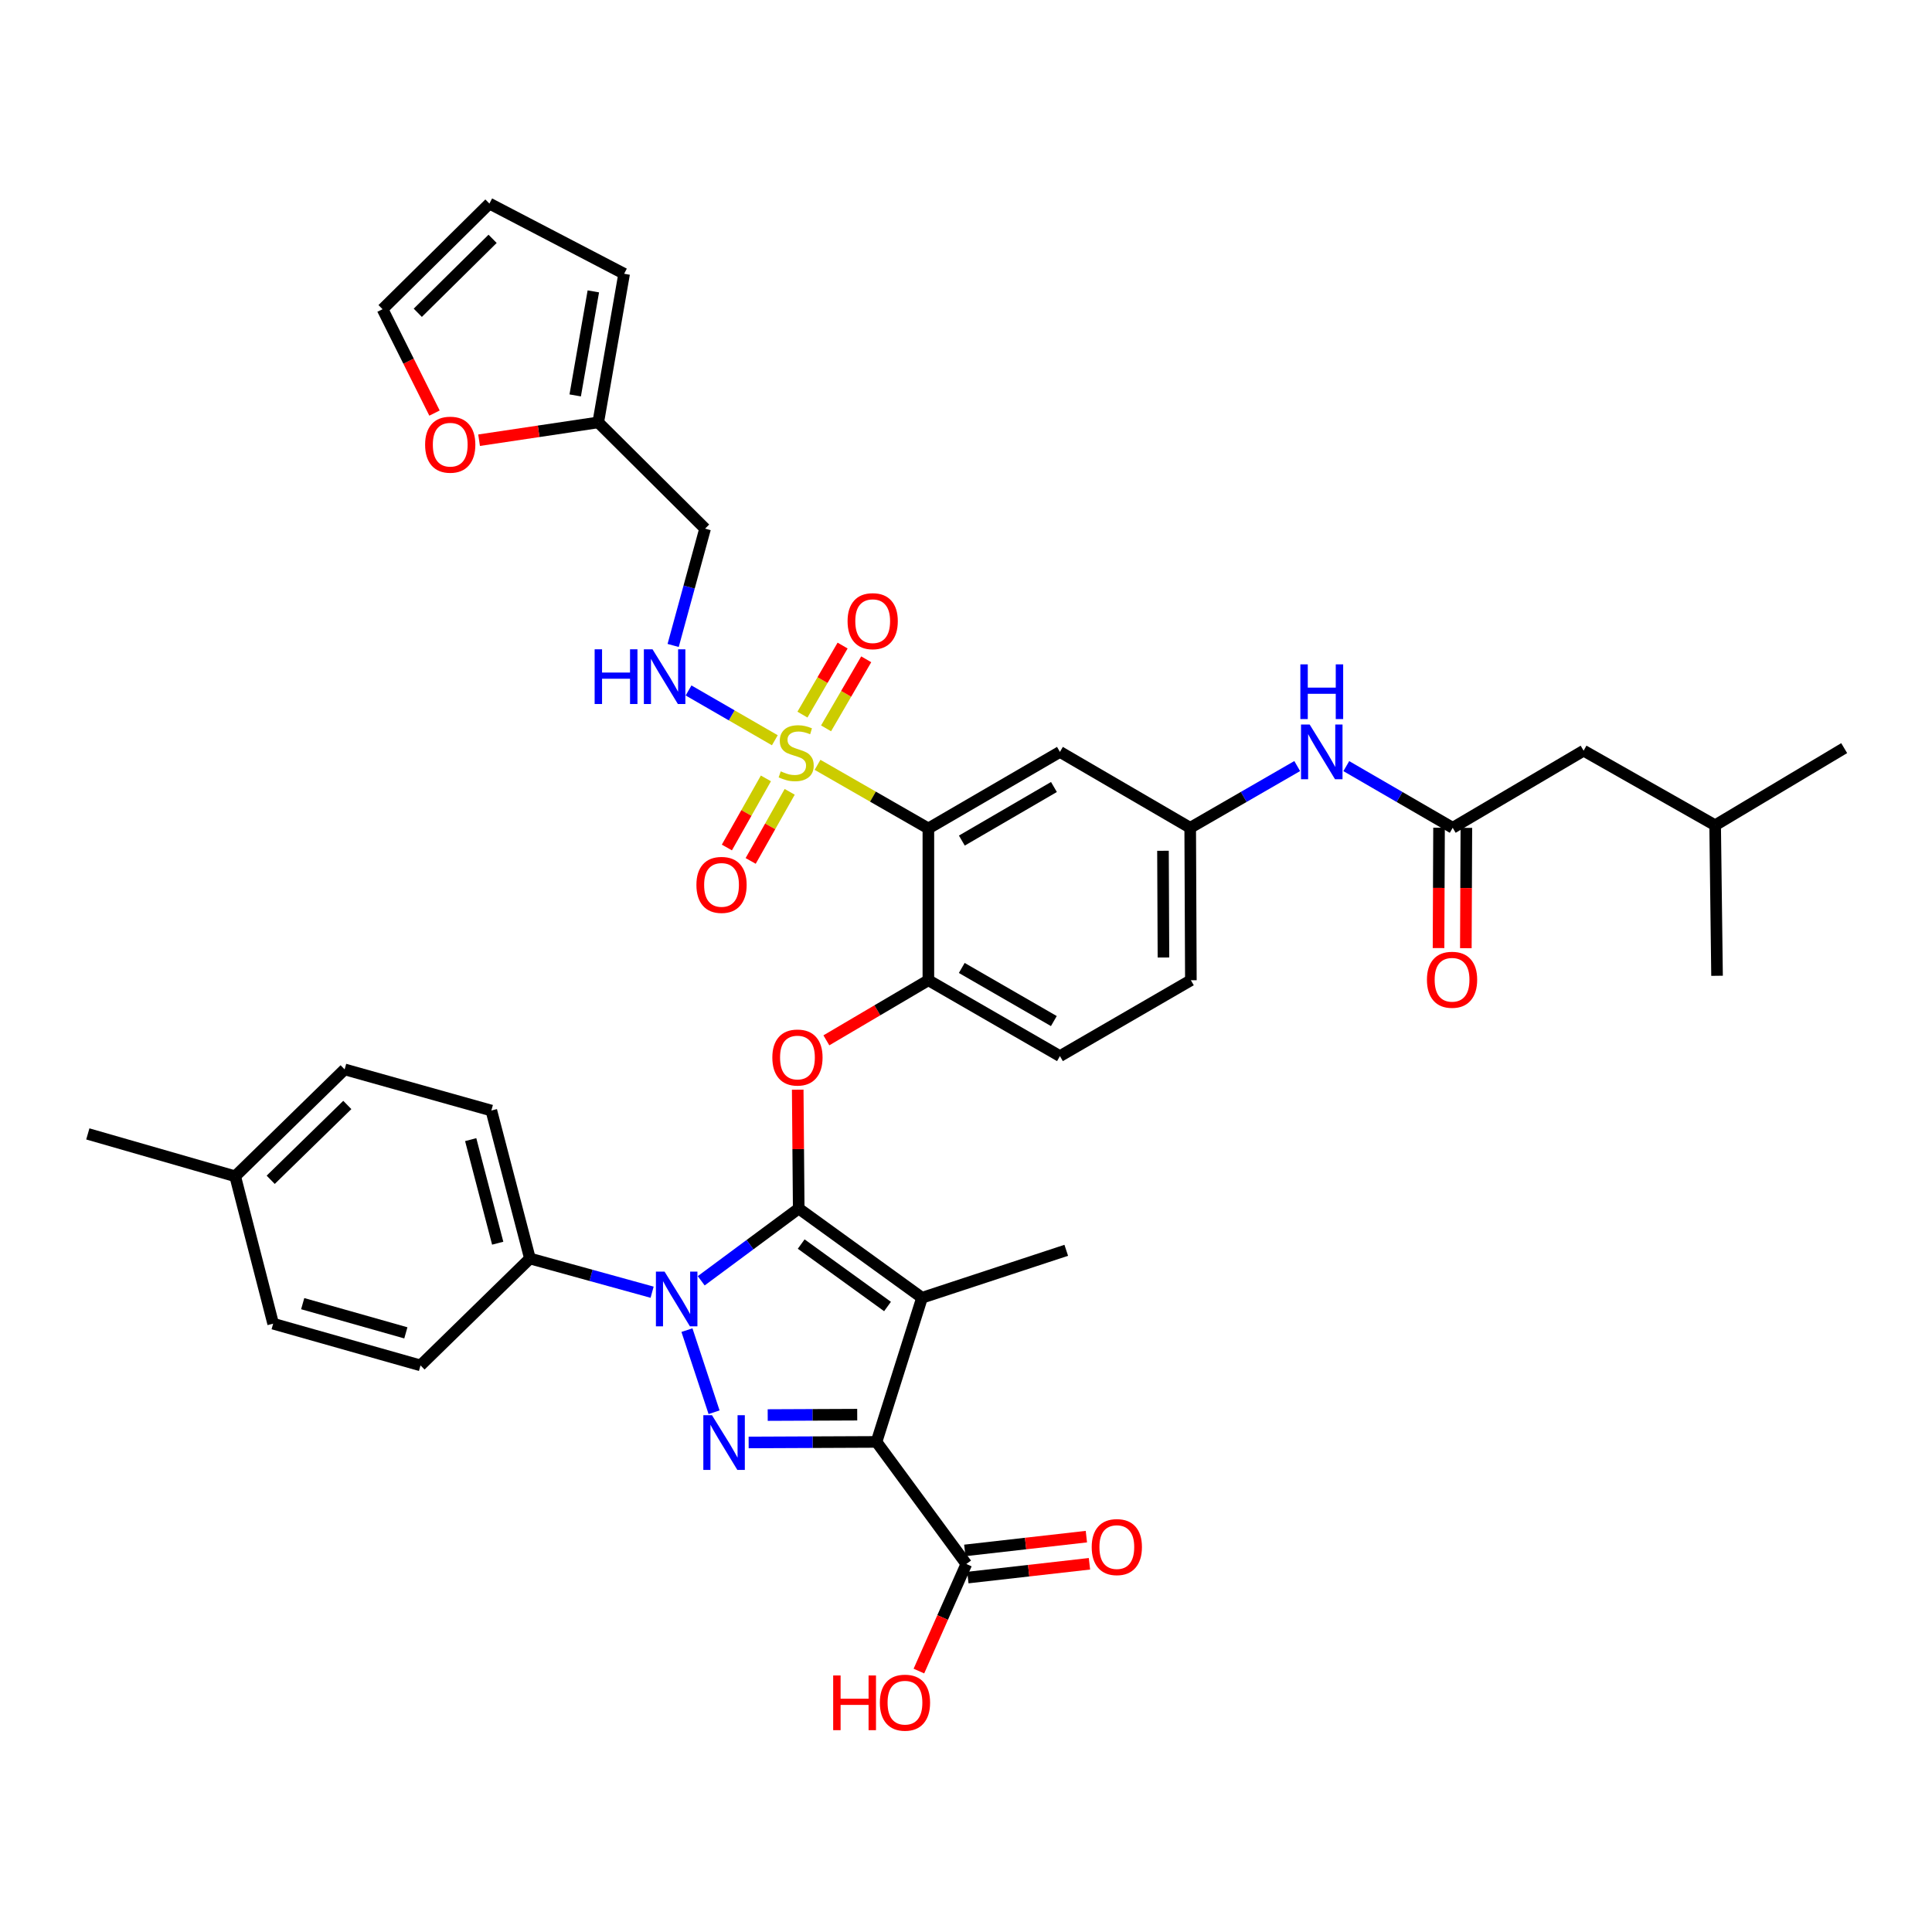 <?xml version='1.0' encoding='iso-8859-1'?>
<svg version='1.1' baseProfile='full'
              xmlns='http://www.w3.org/2000/svg'
                      xmlns:rdkit='http://www.rdkit.org/xml'
                      xmlns:xlink='http://www.w3.org/1999/xlink'
                  xml:space='preserve'
width='1000px' height='1000px' viewBox='0 0 1000 1000'>
<!-- END OF HEADER -->
<rect style='opacity:1.0;fill:#FFFFFF;stroke:none' width='1000' height='1000' x='0' y='0'> </rect>
<path class='bond-1' d='M 413.412,625.538 L 477.241,671.715' style='fill:none;fill-rule:evenodd;stroke:#000000;stroke-width:6px;stroke-linecap:butt;stroke-linejoin:miter;stroke-opacity:1' />
<path class='bond-1' d='M 414.698,643.922 L 459.378,676.246' style='fill:none;fill-rule:evenodd;stroke:#000000;stroke-width:6px;stroke-linecap:butt;stroke-linejoin:miter;stroke-opacity:1' />
<path class='bond-2' d='M 413.412,625.538 L 388.18,644.237' style='fill:none;fill-rule:evenodd;stroke:#000000;stroke-width:6px;stroke-linecap:butt;stroke-linejoin:miter;stroke-opacity:1' />
<path class='bond-2' d='M 388.18,644.237 L 362.948,662.936' style='fill:none;fill-rule:evenodd;stroke:#0000FF;stroke-width:6px;stroke-linecap:butt;stroke-linejoin:miter;stroke-opacity:1' />
<path class='bond-6' d='M 413.412,625.538 L 413.155,594.773' style='fill:none;fill-rule:evenodd;stroke:#000000;stroke-width:6px;stroke-linecap:butt;stroke-linejoin:miter;stroke-opacity:1' />
<path class='bond-6' d='M 413.155,594.773 L 412.899,564.009' style='fill:none;fill-rule:evenodd;stroke:#FF0000;stroke-width:6px;stroke-linecap:butt;stroke-linejoin:miter;stroke-opacity:1' />
<path class='bond-0' d='M 453.681,746.331 L 477.241,671.715' style='fill:none;fill-rule:evenodd;stroke:#000000;stroke-width:6px;stroke-linecap:butt;stroke-linejoin:miter;stroke-opacity:1' />
<path class='bond-8' d='M 453.681,746.331 L 500.173,809.524' style='fill:none;fill-rule:evenodd;stroke:#000000;stroke-width:6px;stroke-linecap:butt;stroke-linejoin:miter;stroke-opacity:1' />
<path class='bond-39' d='M 453.681,746.331 L 420.589,746.473' style='fill:none;fill-rule:evenodd;stroke:#000000;stroke-width:6px;stroke-linecap:butt;stroke-linejoin:miter;stroke-opacity:1' />
<path class='bond-39' d='M 420.589,746.473 L 387.496,746.615' style='fill:none;fill-rule:evenodd;stroke:#0000FF;stroke-width:6px;stroke-linecap:butt;stroke-linejoin:miter;stroke-opacity:1' />
<path class='bond-39' d='M 443.693,732.233 L 420.528,732.332' style='fill:none;fill-rule:evenodd;stroke:#000000;stroke-width:6px;stroke-linecap:butt;stroke-linejoin:miter;stroke-opacity:1' />
<path class='bond-39' d='M 420.528,732.332 L 397.364,732.431' style='fill:none;fill-rule:evenodd;stroke:#0000FF;stroke-width:6px;stroke-linecap:butt;stroke-linejoin:miter;stroke-opacity:1' />
<path class='bond-28' d='M 477.241,671.715 L 551.889,647.158' style='fill:none;fill-rule:evenodd;stroke:#000000;stroke-width:6px;stroke-linecap:butt;stroke-linejoin:miter;stroke-opacity:1' />
<path class='bond-3' d='M 355.564,688.468 L 369.602,730.977' style='fill:none;fill-rule:evenodd;stroke:#0000FF;stroke-width:6px;stroke-linecap:butt;stroke-linejoin:miter;stroke-opacity:1' />
<path class='bond-12' d='M 337.532,668.846 L 305.911,660.123' style='fill:none;fill-rule:evenodd;stroke:#0000FF;stroke-width:6px;stroke-linecap:butt;stroke-linejoin:miter;stroke-opacity:1' />
<path class='bond-12' d='M 305.911,660.123 L 274.291,651.4' style='fill:none;fill-rule:evenodd;stroke:#000000;stroke-width:6px;stroke-linecap:butt;stroke-linejoin:miter;stroke-opacity:1' />
<path class='bond-4' d='M 423.152,395.873 L 451.839,412.337' style='fill:none;fill-rule:evenodd;stroke:#CCCC00;stroke-width:6px;stroke-linecap:butt;stroke-linejoin:miter;stroke-opacity:1' />
<path class='bond-4' d='M 451.839,412.337 L 480.525,428.801' style='fill:none;fill-rule:evenodd;stroke:#000000;stroke-width:6px;stroke-linecap:butt;stroke-linejoin:miter;stroke-opacity:1' />
<path class='bond-9' d='M 401.054,383.156 L 378.723,370.269' style='fill:none;fill-rule:evenodd;stroke:#CCCC00;stroke-width:6px;stroke-linecap:butt;stroke-linejoin:miter;stroke-opacity:1' />
<path class='bond-9' d='M 378.723,370.269 L 356.391,357.382' style='fill:none;fill-rule:evenodd;stroke:#0000FF;stroke-width:6px;stroke-linecap:butt;stroke-linejoin:miter;stroke-opacity:1' />
<path class='bond-13' d='M 427.569,376.995 L 437.962,359.124' style='fill:none;fill-rule:evenodd;stroke:#CCCC00;stroke-width:6px;stroke-linecap:butt;stroke-linejoin:miter;stroke-opacity:1' />
<path class='bond-13' d='M 437.962,359.124 L 448.355,341.253' style='fill:none;fill-rule:evenodd;stroke:#FF0000;stroke-width:6px;stroke-linecap:butt;stroke-linejoin:miter;stroke-opacity:1' />
<path class='bond-13' d='M 415.345,369.886 L 425.738,352.015' style='fill:none;fill-rule:evenodd;stroke:#CCCC00;stroke-width:6px;stroke-linecap:butt;stroke-linejoin:miter;stroke-opacity:1' />
<path class='bond-13' d='M 425.738,352.015 L 436.131,334.144' style='fill:none;fill-rule:evenodd;stroke:#FF0000;stroke-width:6px;stroke-linecap:butt;stroke-linejoin:miter;stroke-opacity:1' />
<path class='bond-14' d='M 396.43,402.897 L 386.331,420.779' style='fill:none;fill-rule:evenodd;stroke:#CCCC00;stroke-width:6px;stroke-linecap:butt;stroke-linejoin:miter;stroke-opacity:1' />
<path class='bond-14' d='M 386.331,420.779 L 376.231,438.662' style='fill:none;fill-rule:evenodd;stroke:#FF0000;stroke-width:6px;stroke-linecap:butt;stroke-linejoin:miter;stroke-opacity:1' />
<path class='bond-14' d='M 408.743,409.851 L 398.644,427.733' style='fill:none;fill-rule:evenodd;stroke:#CCCC00;stroke-width:6px;stroke-linecap:butt;stroke-linejoin:miter;stroke-opacity:1' />
<path class='bond-14' d='M 398.644,427.733 L 388.544,445.616' style='fill:none;fill-rule:evenodd;stroke:#FF0000;stroke-width:6px;stroke-linecap:butt;stroke-linejoin:miter;stroke-opacity:1' />
<path class='bond-5' d='M 480.525,428.801 L 480.525,507.369' style='fill:none;fill-rule:evenodd;stroke:#000000;stroke-width:6px;stroke-linecap:butt;stroke-linejoin:miter;stroke-opacity:1' />
<path class='bond-10' d='M 480.525,428.801 L 548.62,389.184' style='fill:none;fill-rule:evenodd;stroke:#000000;stroke-width:6px;stroke-linecap:butt;stroke-linejoin:miter;stroke-opacity:1' />
<path class='bond-10' d='M 497.85,435.081 L 545.517,407.349' style='fill:none;fill-rule:evenodd;stroke:#000000;stroke-width:6px;stroke-linecap:butt;stroke-linejoin:miter;stroke-opacity:1' />
<path class='bond-7' d='M 427.726,538.475 L 454.126,522.922' style='fill:none;fill-rule:evenodd;stroke:#FF0000;stroke-width:6px;stroke-linecap:butt;stroke-linejoin:miter;stroke-opacity:1' />
<path class='bond-7' d='M 454.126,522.922 L 480.525,507.369' style='fill:none;fill-rule:evenodd;stroke:#000000;stroke-width:6px;stroke-linecap:butt;stroke-linejoin:miter;stroke-opacity:1' />
<path class='bond-24' d='M 480.525,507.369 L 548.62,546.641' style='fill:none;fill-rule:evenodd;stroke:#000000;stroke-width:6px;stroke-linecap:butt;stroke-linejoin:miter;stroke-opacity:1' />
<path class='bond-24' d='M 497.804,501.01 L 545.471,528.5' style='fill:none;fill-rule:evenodd;stroke:#000000;stroke-width:6px;stroke-linecap:butt;stroke-linejoin:miter;stroke-opacity:1' />
<path class='bond-20' d='M 500.97,816.55 L 532.436,812.979' style='fill:none;fill-rule:evenodd;stroke:#000000;stroke-width:6px;stroke-linecap:butt;stroke-linejoin:miter;stroke-opacity:1' />
<path class='bond-20' d='M 532.436,812.979 L 563.902,809.409' style='fill:none;fill-rule:evenodd;stroke:#FF0000;stroke-width:6px;stroke-linecap:butt;stroke-linejoin:miter;stroke-opacity:1' />
<path class='bond-20' d='M 499.376,802.499 L 530.842,798.929' style='fill:none;fill-rule:evenodd;stroke:#000000;stroke-width:6px;stroke-linecap:butt;stroke-linejoin:miter;stroke-opacity:1' />
<path class='bond-20' d='M 530.842,798.929 L 562.308,795.359' style='fill:none;fill-rule:evenodd;stroke:#FF0000;stroke-width:6px;stroke-linecap:butt;stroke-linejoin:miter;stroke-opacity:1' />
<path class='bond-30' d='M 500.173,809.524 L 487.898,837.231' style='fill:none;fill-rule:evenodd;stroke:#000000;stroke-width:6px;stroke-linecap:butt;stroke-linejoin:miter;stroke-opacity:1' />
<path class='bond-30' d='M 487.898,837.231 L 475.624,864.938' style='fill:none;fill-rule:evenodd;stroke:#FF0000;stroke-width:6px;stroke-linecap:butt;stroke-linejoin:miter;stroke-opacity:1' />
<path class='bond-19' d='M 348.42,334.089 L 356.688,303.86' style='fill:none;fill-rule:evenodd;stroke:#0000FF;stroke-width:6px;stroke-linecap:butt;stroke-linejoin:miter;stroke-opacity:1' />
<path class='bond-19' d='M 356.688,303.86 L 364.956,273.631' style='fill:none;fill-rule:evenodd;stroke:#000000;stroke-width:6px;stroke-linecap:butt;stroke-linejoin:miter;stroke-opacity:1' />
<path class='bond-40' d='M 548.62,389.184 L 616.048,428.464' style='fill:none;fill-rule:evenodd;stroke:#000000;stroke-width:6px;stroke-linecap:butt;stroke-linejoin:miter;stroke-opacity:1' />
<path class='bond-11' d='M 751.917,428.464 L 724.379,412.504' style='fill:none;fill-rule:evenodd;stroke:#000000;stroke-width:6px;stroke-linecap:butt;stroke-linejoin:miter;stroke-opacity:1' />
<path class='bond-11' d='M 724.379,412.504 L 696.842,396.543' style='fill:none;fill-rule:evenodd;stroke:#0000FF;stroke-width:6px;stroke-linecap:butt;stroke-linejoin:miter;stroke-opacity:1' />
<path class='bond-22' d='M 744.847,428.433 L 744.713,459.579' style='fill:none;fill-rule:evenodd;stroke:#000000;stroke-width:6px;stroke-linecap:butt;stroke-linejoin:miter;stroke-opacity:1' />
<path class='bond-22' d='M 744.713,459.579 L 744.579,490.724' style='fill:none;fill-rule:evenodd;stroke:#FF0000;stroke-width:6px;stroke-linecap:butt;stroke-linejoin:miter;stroke-opacity:1' />
<path class='bond-22' d='M 758.987,428.494 L 758.853,459.639' style='fill:none;fill-rule:evenodd;stroke:#000000;stroke-width:6px;stroke-linecap:butt;stroke-linejoin:miter;stroke-opacity:1' />
<path class='bond-22' d='M 758.853,459.639 L 758.719,490.785' style='fill:none;fill-rule:evenodd;stroke:#FF0000;stroke-width:6px;stroke-linecap:butt;stroke-linejoin:miter;stroke-opacity:1' />
<path class='bond-29' d='M 751.917,428.464 L 819.674,388.547' style='fill:none;fill-rule:evenodd;stroke:#000000;stroke-width:6px;stroke-linecap:butt;stroke-linejoin:miter;stroke-opacity:1' />
<path class='bond-26' d='M 274.291,651.4 L 254.321,574.812' style='fill:none;fill-rule:evenodd;stroke:#000000;stroke-width:6px;stroke-linecap:butt;stroke-linejoin:miter;stroke-opacity:1' />
<path class='bond-26' d='M 257.612,643.479 L 243.633,589.868' style='fill:none;fill-rule:evenodd;stroke:#000000;stroke-width:6px;stroke-linecap:butt;stroke-linejoin:miter;stroke-opacity:1' />
<path class='bond-27' d='M 274.291,651.4 L 217.657,706.729' style='fill:none;fill-rule:evenodd;stroke:#000000;stroke-width:6px;stroke-linecap:butt;stroke-linejoin:miter;stroke-opacity:1' />
<path class='bond-15' d='M 309.642,218.631 L 364.956,273.631' style='fill:none;fill-rule:evenodd;stroke:#000000;stroke-width:6px;stroke-linecap:butt;stroke-linejoin:miter;stroke-opacity:1' />
<path class='bond-17' d='M 309.642,218.631 L 278.809,223.241' style='fill:none;fill-rule:evenodd;stroke:#000000;stroke-width:6px;stroke-linecap:butt;stroke-linejoin:miter;stroke-opacity:1' />
<path class='bond-17' d='M 278.809,223.241 L 247.975,227.852' style='fill:none;fill-rule:evenodd;stroke:#FF0000;stroke-width:6px;stroke-linecap:butt;stroke-linejoin:miter;stroke-opacity:1' />
<path class='bond-21' d='M 309.642,218.631 L 323.053,141.706' style='fill:none;fill-rule:evenodd;stroke:#000000;stroke-width:6px;stroke-linecap:butt;stroke-linejoin:miter;stroke-opacity:1' />
<path class='bond-21' d='M 297.723,204.664 L 307.11,150.816' style='fill:none;fill-rule:evenodd;stroke:#000000;stroke-width:6px;stroke-linecap:butt;stroke-linejoin:miter;stroke-opacity:1' />
<path class='bond-16' d='M 671.438,396.513 L 643.743,412.488' style='fill:none;fill-rule:evenodd;stroke:#0000FF;stroke-width:6px;stroke-linecap:butt;stroke-linejoin:miter;stroke-opacity:1' />
<path class='bond-16' d='M 643.743,412.488 L 616.048,428.464' style='fill:none;fill-rule:evenodd;stroke:#000000;stroke-width:6px;stroke-linecap:butt;stroke-linejoin:miter;stroke-opacity:1' />
<path class='bond-23' d='M 224.898,213.807 L 211.454,186.924' style='fill:none;fill-rule:evenodd;stroke:#FF0000;stroke-width:6px;stroke-linecap:butt;stroke-linejoin:miter;stroke-opacity:1' />
<path class='bond-23' d='M 211.454,186.924 L 198.009,160.041' style='fill:none;fill-rule:evenodd;stroke:#000000;stroke-width:6px;stroke-linecap:butt;stroke-linejoin:miter;stroke-opacity:1' />
<path class='bond-18' d='M 616.048,428.464 L 616.394,507.369' style='fill:none;fill-rule:evenodd;stroke:#000000;stroke-width:6px;stroke-linecap:butt;stroke-linejoin:miter;stroke-opacity:1' />
<path class='bond-18' d='M 601.959,440.361 L 602.201,495.595' style='fill:none;fill-rule:evenodd;stroke:#000000;stroke-width:6px;stroke-linecap:butt;stroke-linejoin:miter;stroke-opacity:1' />
<path class='bond-25' d='M 323.053,141.706 L 253.323,105.364' style='fill:none;fill-rule:evenodd;stroke:#000000;stroke-width:6px;stroke-linecap:butt;stroke-linejoin:miter;stroke-opacity:1' />
<path class='bond-42' d='M 198.009,160.041 L 253.323,105.364' style='fill:none;fill-rule:evenodd;stroke:#000000;stroke-width:6px;stroke-linecap:butt;stroke-linejoin:miter;stroke-opacity:1' />
<path class='bond-42' d='M 216.247,161.896 L 254.967,123.622' style='fill:none;fill-rule:evenodd;stroke:#000000;stroke-width:6px;stroke-linecap:butt;stroke-linejoin:miter;stroke-opacity:1' />
<path class='bond-31' d='M 548.62,546.641 L 616.394,507.369' style='fill:none;fill-rule:evenodd;stroke:#000000;stroke-width:6px;stroke-linecap:butt;stroke-linejoin:miter;stroke-opacity:1' />
<path class='bond-32' d='M 254.321,574.812 L 178.385,553.515' style='fill:none;fill-rule:evenodd;stroke:#000000;stroke-width:6px;stroke-linecap:butt;stroke-linejoin:miter;stroke-opacity:1' />
<path class='bond-33' d='M 217.657,706.729 L 141.384,685.133' style='fill:none;fill-rule:evenodd;stroke:#000000;stroke-width:6px;stroke-linecap:butt;stroke-linejoin:miter;stroke-opacity:1' />
<path class='bond-33' d='M 210.068,689.884 L 156.677,674.767' style='fill:none;fill-rule:evenodd;stroke:#000000;stroke-width:6px;stroke-linecap:butt;stroke-linejoin:miter;stroke-opacity:1' />
<path class='bond-35' d='M 819.674,388.547 L 887.754,427.152' style='fill:none;fill-rule:evenodd;stroke:#000000;stroke-width:6px;stroke-linecap:butt;stroke-linejoin:miter;stroke-opacity:1' />
<path class='bond-34' d='M 178.385,553.515 L 121.736,608.844' style='fill:none;fill-rule:evenodd;stroke:#000000;stroke-width:6px;stroke-linecap:butt;stroke-linejoin:miter;stroke-opacity:1' />
<path class='bond-34' d='M 179.768,571.93 L 140.114,610.661' style='fill:none;fill-rule:evenodd;stroke:#000000;stroke-width:6px;stroke-linecap:butt;stroke-linejoin:miter;stroke-opacity:1' />
<path class='bond-41' d='M 141.384,685.133 L 121.736,608.844' style='fill:none;fill-rule:evenodd;stroke:#000000;stroke-width:6px;stroke-linecap:butt;stroke-linejoin:miter;stroke-opacity:1' />
<path class='bond-36' d='M 121.736,608.844 L 45.455,586.91' style='fill:none;fill-rule:evenodd;stroke:#000000;stroke-width:6px;stroke-linecap:butt;stroke-linejoin:miter;stroke-opacity:1' />
<path class='bond-37' d='M 887.754,427.152 L 888.736,505.067' style='fill:none;fill-rule:evenodd;stroke:#000000;stroke-width:6px;stroke-linecap:butt;stroke-linejoin:miter;stroke-opacity:1' />
<path class='bond-38' d='M 887.754,427.152 L 954.545,387.228' style='fill:none;fill-rule:evenodd;stroke:#000000;stroke-width:6px;stroke-linecap:butt;stroke-linejoin:miter;stroke-opacity:1' />
<path  class='atom-3' d='M 343.982 658.192
L 353.262 673.192
Q 354.182 674.672, 355.662 677.352
Q 357.142 680.032, 357.222 680.192
L 357.222 658.192
L 360.982 658.192
L 360.982 686.512
L 357.102 686.512
L 347.142 670.112
Q 345.982 668.192, 344.742 665.992
Q 343.542 663.792, 343.182 663.112
L 343.182 686.512
L 339.502 686.512
L 339.502 658.192
L 343.982 658.192
' fill='#0000FF'/>
<path  class='atom-4' d='M 368.524 732.509
L 377.804 747.509
Q 378.724 748.989, 380.204 751.669
Q 381.684 754.349, 381.764 754.509
L 381.764 732.509
L 385.524 732.509
L 385.524 760.829
L 381.644 760.829
L 371.684 744.429
Q 370.524 742.509, 369.284 740.309
Q 368.084 738.109, 367.724 737.429
L 367.724 760.829
L 364.044 760.829
L 364.044 732.509
L 368.524 732.509
' fill='#0000FF'/>
<path  class='atom-5' d='M 404.1 399.249
Q 404.42 399.369, 405.74 399.929
Q 407.06 400.489, 408.5 400.849
Q 409.98 401.169, 411.42 401.169
Q 414.1 401.169, 415.66 399.889
Q 417.22 398.569, 417.22 396.289
Q 417.22 394.729, 416.42 393.769
Q 415.66 392.809, 414.46 392.289
Q 413.26 391.769, 411.26 391.169
Q 408.74 390.409, 407.22 389.689
Q 405.74 388.969, 404.66 387.449
Q 403.62 385.929, 403.62 383.369
Q 403.62 379.809, 406.02 377.609
Q 408.46 375.409, 413.26 375.409
Q 416.54 375.409, 420.26 376.969
L 419.34 380.049
Q 415.94 378.649, 413.38 378.649
Q 410.62 378.649, 409.1 379.809
Q 407.58 380.929, 407.62 382.889
Q 407.62 384.409, 408.38 385.329
Q 409.18 386.249, 410.3 386.769
Q 411.46 387.289, 413.38 387.889
Q 415.94 388.689, 417.46 389.489
Q 418.98 390.289, 420.06 391.929
Q 421.18 393.529, 421.18 396.289
Q 421.18 400.209, 418.54 402.329
Q 415.94 404.409, 411.58 404.409
Q 409.06 404.409, 407.14 403.849
Q 405.26 403.329, 403.02 402.409
L 404.1 399.249
' fill='#CCCC00'/>
<path  class='atom-7' d='M 399.76 547.373
Q 399.76 540.573, 403.12 536.773
Q 406.48 532.973, 412.76 532.973
Q 419.04 532.973, 422.4 536.773
Q 425.76 540.573, 425.76 547.373
Q 425.76 554.253, 422.36 558.173
Q 418.96 562.053, 412.76 562.053
Q 406.52 562.053, 403.12 558.173
Q 399.76 554.293, 399.76 547.373
M 412.76 558.853
Q 417.08 558.853, 419.4 555.973
Q 421.76 553.053, 421.76 547.373
Q 421.76 541.813, 419.4 539.013
Q 417.08 536.173, 412.76 536.173
Q 408.44 536.173, 406.08 538.973
Q 403.76 541.773, 403.76 547.373
Q 403.76 553.093, 406.08 555.973
Q 408.44 558.853, 412.76 558.853
' fill='#FF0000'/>
<path  class='atom-10' d='M 307.784 336.074
L 311.624 336.074
L 311.624 348.114
L 326.104 348.114
L 326.104 336.074
L 329.944 336.074
L 329.944 364.394
L 326.104 364.394
L 326.104 351.314
L 311.624 351.314
L 311.624 364.394
L 307.784 364.394
L 307.784 336.074
' fill='#0000FF'/>
<path  class='atom-10' d='M 337.744 336.074
L 347.024 351.074
Q 347.944 352.554, 349.424 355.234
Q 350.904 357.914, 350.984 358.074
L 350.984 336.074
L 354.744 336.074
L 354.744 364.394
L 350.864 364.394
L 340.904 347.994
Q 339.744 346.074, 338.504 343.874
Q 337.304 341.674, 336.944 340.994
L 336.944 364.394
L 333.264 364.394
L 333.264 336.074
L 337.744 336.074
' fill='#0000FF'/>
<path  class='atom-14' d='M 438.702 321.514
Q 438.702 314.714, 442.062 310.914
Q 445.422 307.114, 451.702 307.114
Q 457.982 307.114, 461.342 310.914
Q 464.702 314.714, 464.702 321.514
Q 464.702 328.394, 461.302 332.314
Q 457.902 336.194, 451.702 336.194
Q 445.462 336.194, 442.062 332.314
Q 438.702 328.434, 438.702 321.514
M 451.702 332.994
Q 456.022 332.994, 458.342 330.114
Q 460.702 327.194, 460.702 321.514
Q 460.702 315.954, 458.342 313.154
Q 456.022 310.314, 451.702 310.314
Q 447.382 310.314, 445.022 313.114
Q 442.702 315.914, 442.702 321.514
Q 442.702 327.234, 445.022 330.114
Q 447.382 332.994, 451.702 332.994
' fill='#FF0000'/>
<path  class='atom-15' d='M 360.464 458.019
Q 360.464 451.219, 363.824 447.419
Q 367.184 443.619, 373.464 443.619
Q 379.744 443.619, 383.104 447.419
Q 386.464 451.219, 386.464 458.019
Q 386.464 464.899, 383.064 468.819
Q 379.664 472.699, 373.464 472.699
Q 367.224 472.699, 363.824 468.819
Q 360.464 464.939, 360.464 458.019
M 373.464 469.499
Q 377.784 469.499, 380.104 466.619
Q 382.464 463.699, 382.464 458.019
Q 382.464 452.459, 380.104 449.659
Q 377.784 446.819, 373.464 446.819
Q 369.144 446.819, 366.784 449.619
Q 364.464 452.419, 364.464 458.019
Q 364.464 463.739, 366.784 466.619
Q 369.144 469.499, 373.464 469.499
' fill='#FF0000'/>
<path  class='atom-17' d='M 677.884 375.024
L 687.164 390.024
Q 688.084 391.504, 689.564 394.184
Q 691.044 396.864, 691.124 397.024
L 691.124 375.024
L 694.884 375.024
L 694.884 403.344
L 691.004 403.344
L 681.044 386.944
Q 679.884 385.024, 678.644 382.824
Q 677.444 380.624, 677.084 379.944
L 677.084 403.344
L 673.404 403.344
L 673.404 375.024
L 677.884 375.024
' fill='#0000FF'/>
<path  class='atom-17' d='M 673.064 343.872
L 676.904 343.872
L 676.904 355.912
L 691.384 355.912
L 691.384 343.872
L 695.224 343.872
L 695.224 372.192
L 691.384 372.192
L 691.384 359.112
L 676.904 359.112
L 676.904 372.192
L 673.064 372.192
L 673.064 343.872
' fill='#0000FF'/>
<path  class='atom-18' d='M 220.039 230.165
Q 220.039 223.365, 223.399 219.565
Q 226.759 215.765, 233.039 215.765
Q 239.319 215.765, 242.679 219.565
Q 246.039 223.365, 246.039 230.165
Q 246.039 237.045, 242.639 240.965
Q 239.239 244.845, 233.039 244.845
Q 226.799 244.845, 223.399 240.965
Q 220.039 237.085, 220.039 230.165
M 233.039 241.645
Q 237.359 241.645, 239.679 238.765
Q 242.039 235.845, 242.039 230.165
Q 242.039 224.605, 239.679 221.805
Q 237.359 218.965, 233.039 218.965
Q 228.719 218.965, 226.359 221.765
Q 224.039 224.565, 224.039 230.165
Q 224.039 235.885, 226.359 238.765
Q 228.719 241.645, 233.039 241.645
' fill='#FF0000'/>
<path  class='atom-21' d='M 565.065 800.767
Q 565.065 793.967, 568.425 790.167
Q 571.785 786.367, 578.065 786.367
Q 584.345 786.367, 587.705 790.167
Q 591.065 793.967, 591.065 800.767
Q 591.065 807.647, 587.665 811.567
Q 584.265 815.447, 578.065 815.447
Q 571.825 815.447, 568.425 811.567
Q 565.065 807.687, 565.065 800.767
M 578.065 812.247
Q 582.385 812.247, 584.705 809.367
Q 587.065 806.447, 587.065 800.767
Q 587.065 795.207, 584.705 792.407
Q 582.385 789.567, 578.065 789.567
Q 573.745 789.567, 571.385 792.367
Q 569.065 795.167, 569.065 800.767
Q 569.065 806.487, 571.385 809.367
Q 573.745 812.247, 578.065 812.247
' fill='#FF0000'/>
<path  class='atom-23' d='M 738.579 507.119
Q 738.579 500.319, 741.939 496.519
Q 745.299 492.719, 751.579 492.719
Q 757.859 492.719, 761.219 496.519
Q 764.579 500.319, 764.579 507.119
Q 764.579 513.999, 761.179 517.919
Q 757.779 521.799, 751.579 521.799
Q 745.339 521.799, 741.939 517.919
Q 738.579 514.039, 738.579 507.119
M 751.579 518.599
Q 755.899 518.599, 758.219 515.719
Q 760.579 512.799, 760.579 507.119
Q 760.579 501.559, 758.219 498.759
Q 755.899 495.919, 751.579 495.919
Q 747.259 495.919, 744.899 498.719
Q 742.579 501.519, 742.579 507.119
Q 742.579 512.839, 744.899 515.719
Q 747.259 518.599, 751.579 518.599
' fill='#FF0000'/>
<path  class='atom-31' d='M 431.251 867.218
L 435.091 867.218
L 435.091 879.258
L 449.571 879.258
L 449.571 867.218
L 453.411 867.218
L 453.411 895.538
L 449.571 895.538
L 449.571 882.458
L 435.091 882.458
L 435.091 895.538
L 431.251 895.538
L 431.251 867.218
' fill='#FF0000'/>
<path  class='atom-31' d='M 455.411 881.298
Q 455.411 874.498, 458.771 870.698
Q 462.131 866.898, 468.411 866.898
Q 474.691 866.898, 478.051 870.698
Q 481.411 874.498, 481.411 881.298
Q 481.411 888.178, 478.011 892.098
Q 474.611 895.978, 468.411 895.978
Q 462.171 895.978, 458.771 892.098
Q 455.411 888.218, 455.411 881.298
M 468.411 892.778
Q 472.731 892.778, 475.051 889.898
Q 477.411 886.978, 477.411 881.298
Q 477.411 875.738, 475.051 872.938
Q 472.731 870.098, 468.411 870.098
Q 464.091 870.098, 461.731 872.898
Q 459.411 875.698, 459.411 881.298
Q 459.411 887.018, 461.731 889.898
Q 464.091 892.778, 468.411 892.778
' fill='#FF0000'/>
</svg>
